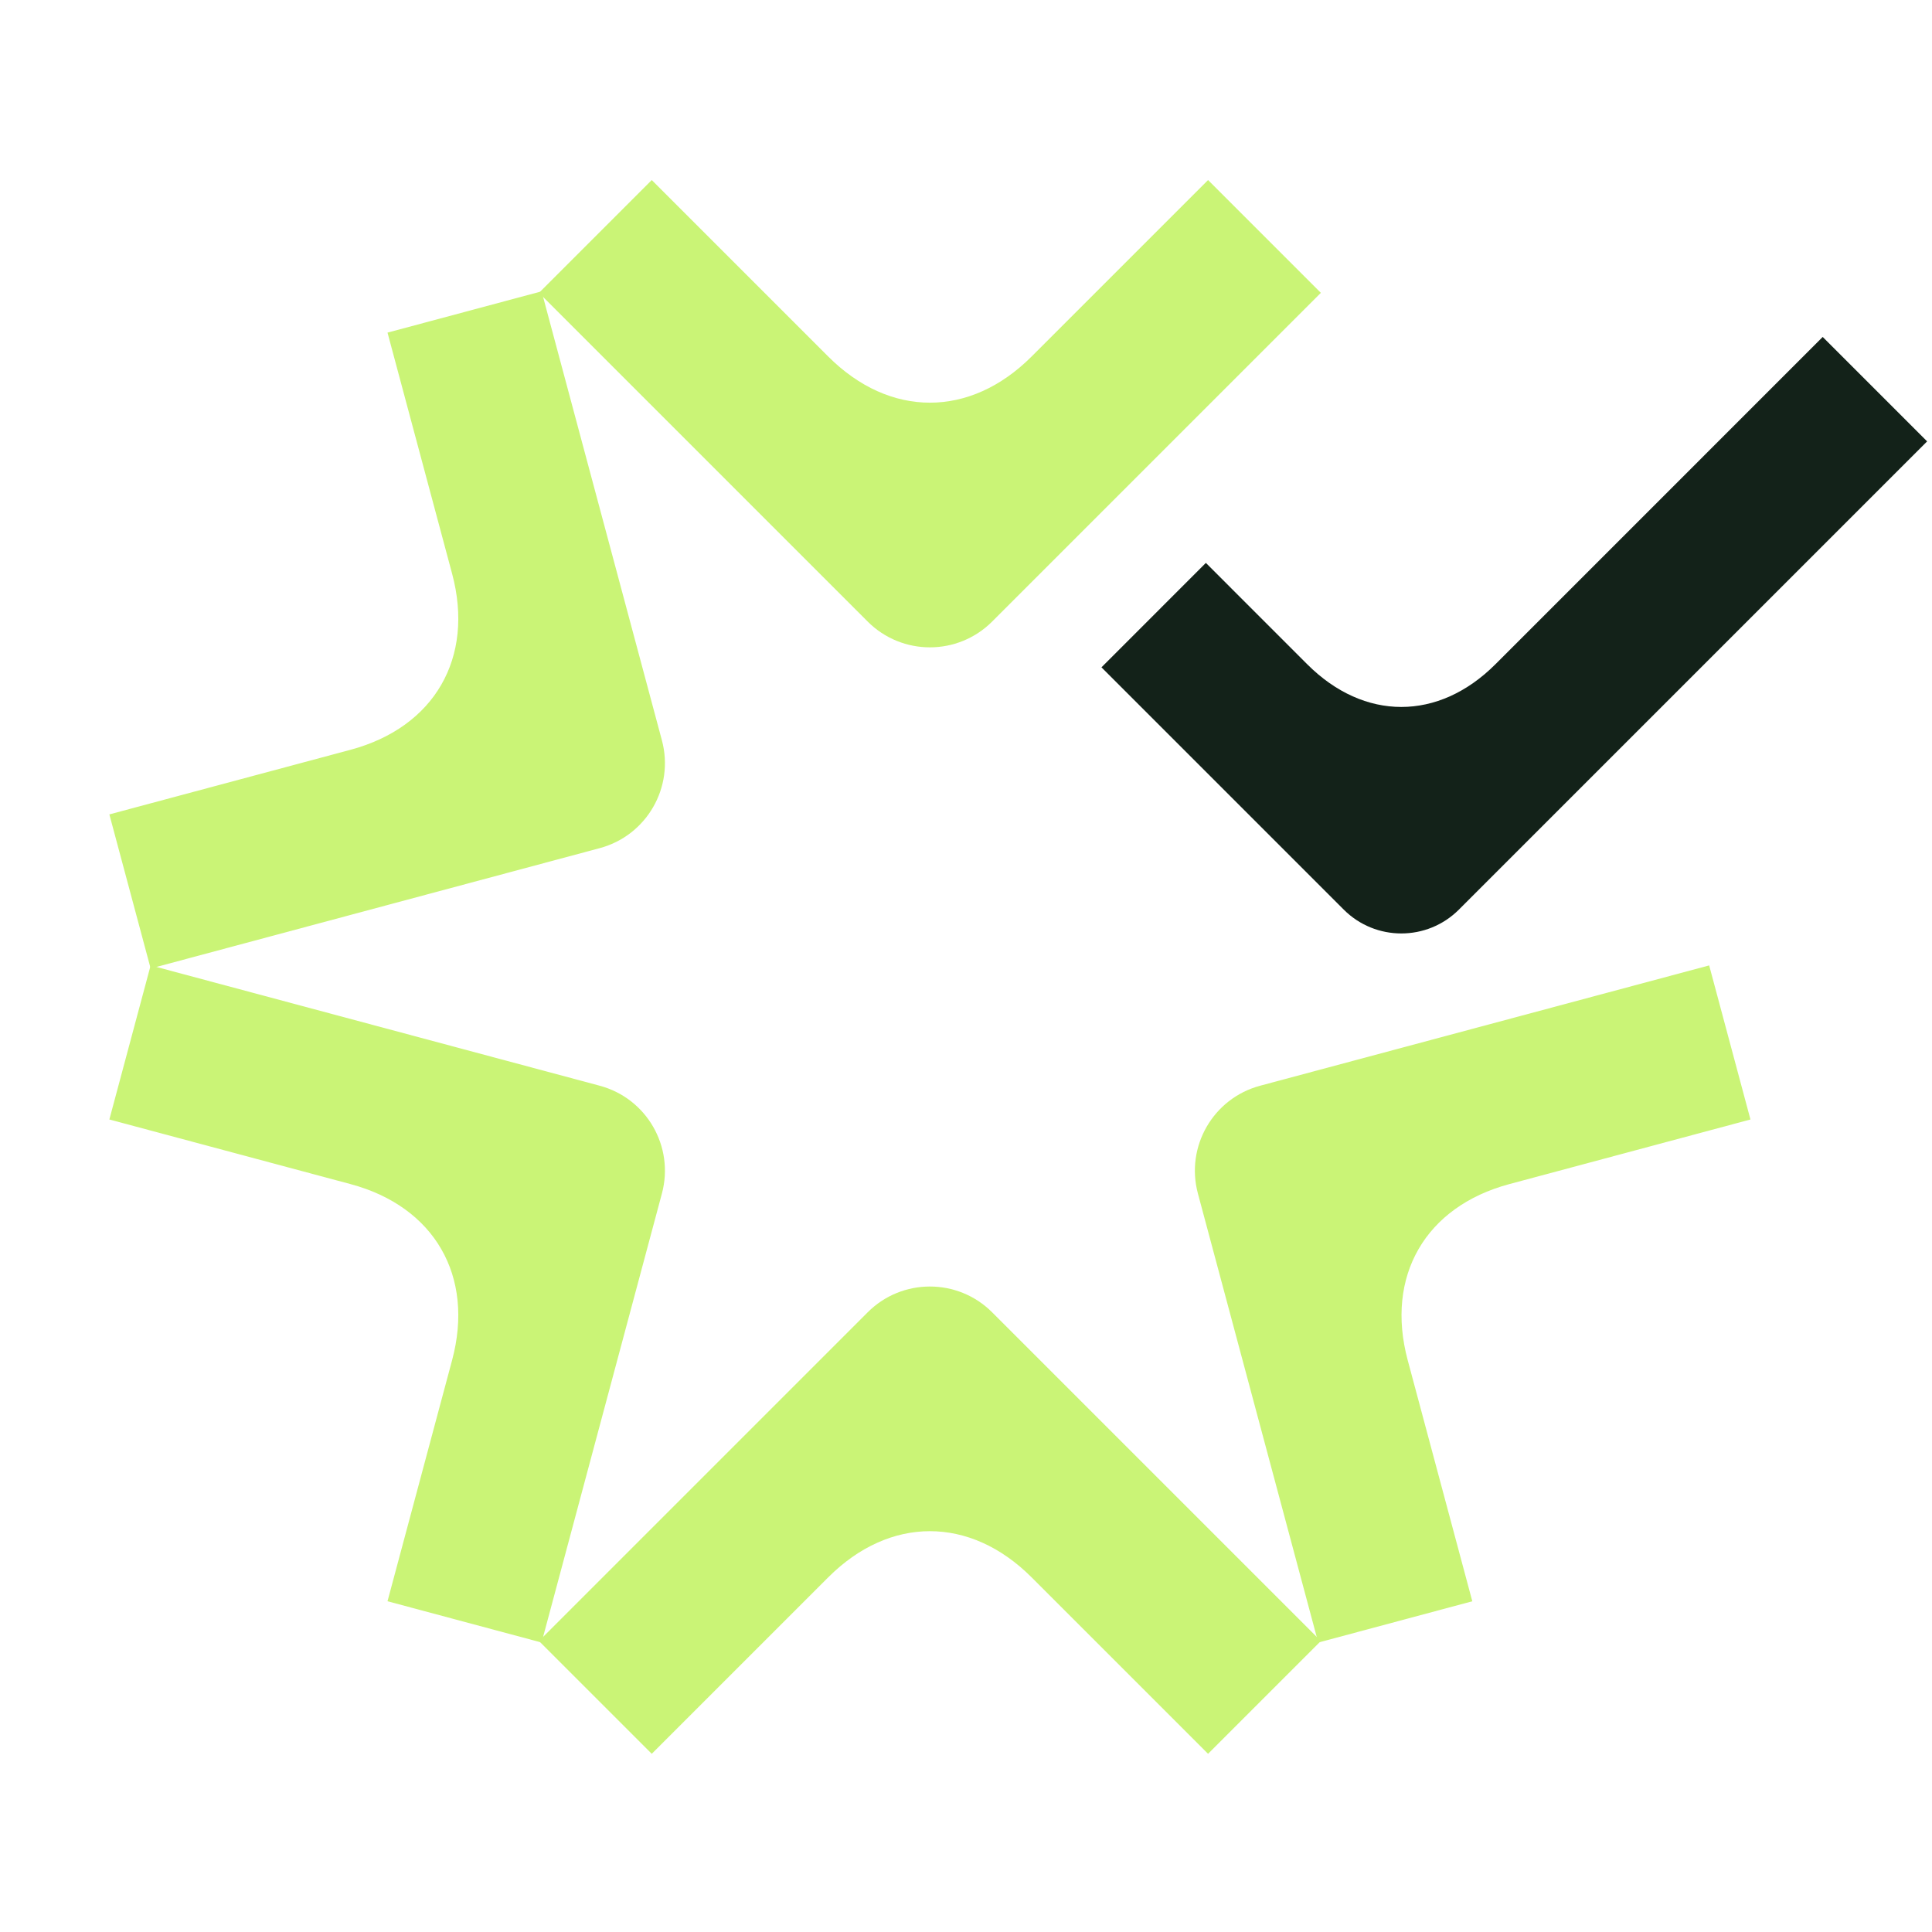 <svg width="256" height="256" viewBox="0 0 256 256" fill="none" xmlns="http://www.w3.org/2000/svg">
<path fill-rule="evenodd" clip-rule="evenodd" d="M131.462 82.362C126.909 86.915 119.527 86.915 114.973 82.362L71.415 38.803L86.361 23.857L109.75 47.246C117.898 55.394 128.538 55.394 136.686 47.246L160.075 23.857L175.021 38.803L131.462 82.362Z" fill="#CAF476"/>
<path fill-rule="evenodd" clip-rule="evenodd" d="M114.973 173.886C119.527 169.332 126.909 169.332 131.462 173.886L175.021 217.444L160.075 232.39L136.686 209.001C128.538 200.853 117.898 200.853 109.75 209.001L86.361 232.39L71.415 217.444L114.973 173.886Z" fill="#CAF476"/>
<path fill-rule="evenodd" clip-rule="evenodd" d="M79.463 143.863C85.683 145.53 89.374 151.923 87.708 158.143L71.764 217.645L51.347 212.174L59.908 180.224C62.891 169.094 57.571 159.88 46.441 156.898L14.491 148.337L19.961 127.92L79.463 143.863Z" fill="#CAF476"/>
<path fill-rule="evenodd" clip-rule="evenodd" d="M158.728 158.145C157.061 151.925 160.752 145.531 166.972 143.865L226.474 127.921L231.945 148.338L199.995 156.899C188.865 159.882 183.545 169.096 186.527 180.226L195.088 212.176L174.671 217.647L158.728 158.145Z" fill="#CAF476"/>
<path fill-rule="evenodd" clip-rule="evenodd" d="M87.708 98.105C89.374 104.325 85.683 110.718 79.463 112.385L19.961 128.329L14.491 107.912L46.441 99.351C57.571 96.368 62.891 87.154 59.908 76.024L51.347 44.074L71.764 38.603L87.708 98.105Z" fill="#CAF476"/>
<path fill-rule="evenodd" clip-rule="evenodd" d="M193.314 120.526C189.099 124.741 182.265 124.741 178.05 120.526L145.949 88.425L159.785 74.588L173.214 88.018C180.757 95.561 190.607 95.561 198.15 88.018L241.518 44.649L255.354 58.486L193.314 120.526Z" fill="#132219"/>
</svg>
